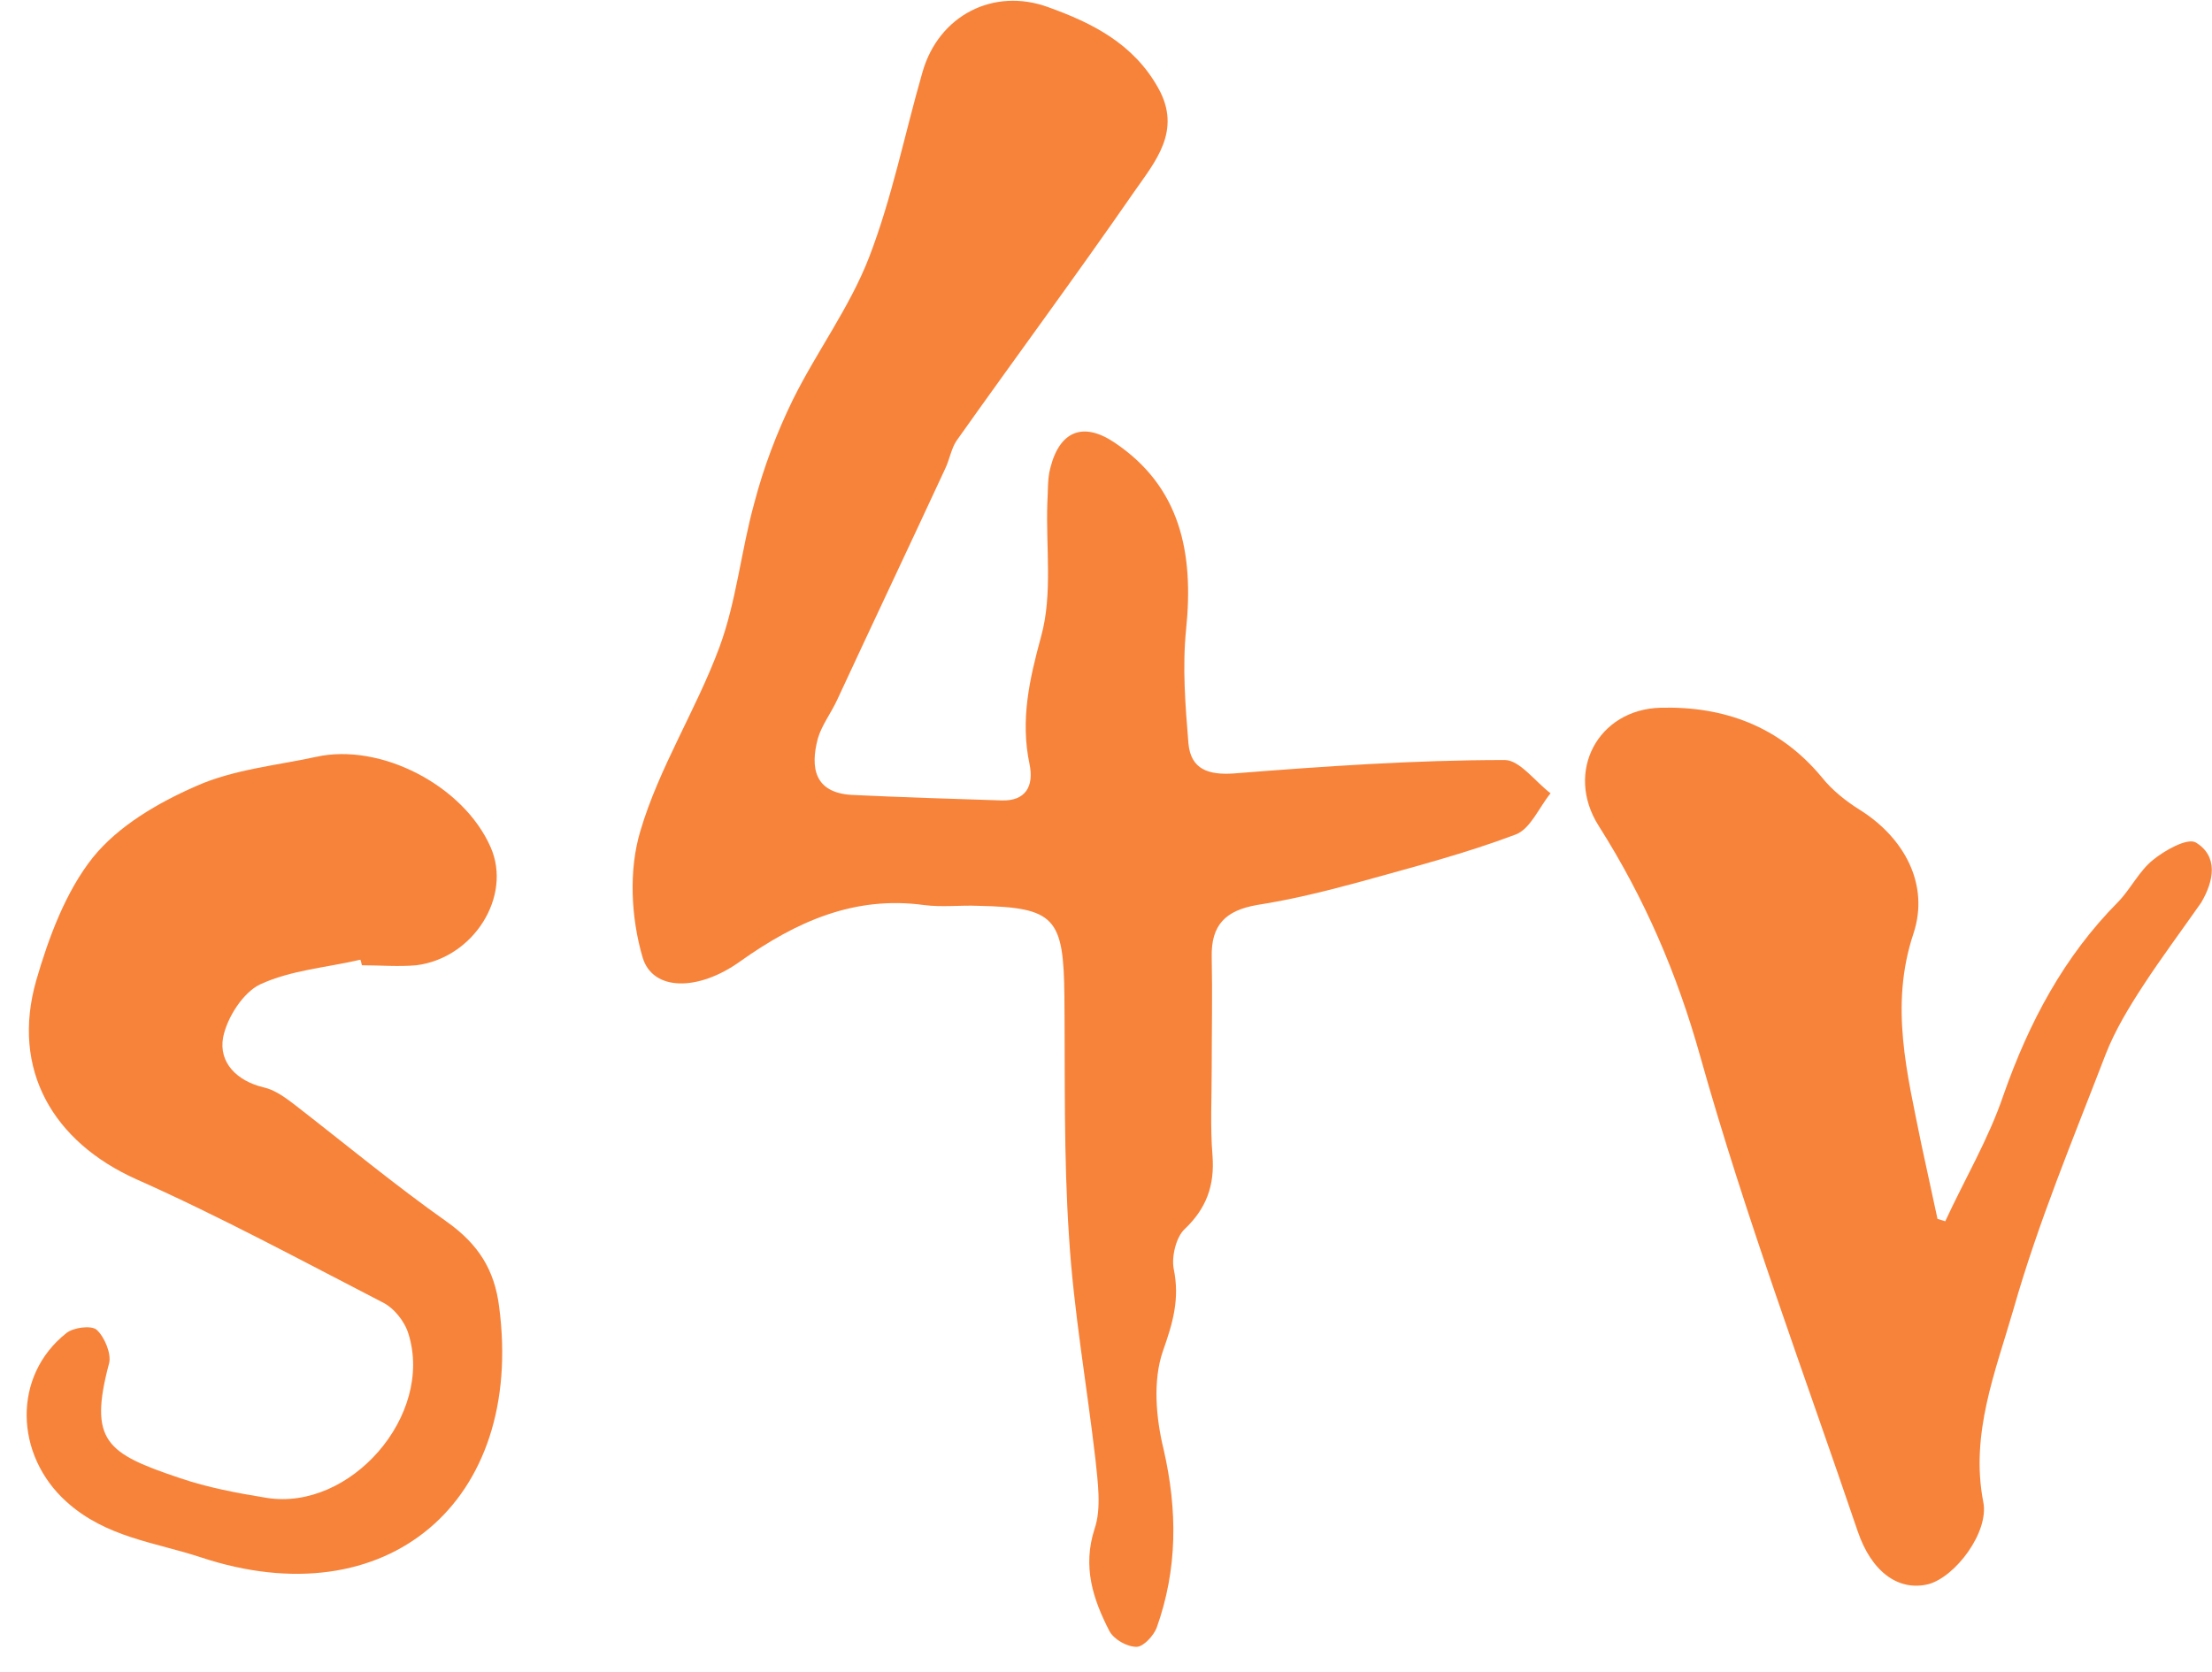 <svg width="82" height="62" viewBox="0 0 82 62" fill="none" xmlns="http://www.w3.org/2000/svg">
<path d="M45.724 28.678C44.804 28.737 44.143 28.531 44.056 27.562C43.941 26.151 43.827 24.741 43.97 23.33C44.258 20.51 43.769 18.041 41.297 16.396C40.147 15.632 39.285 15.985 38.94 17.336C38.825 17.747 38.854 18.218 38.825 18.658C38.768 20.304 39.026 22.038 38.595 23.595C38.164 25.181 37.819 26.68 38.164 28.326C38.337 29.148 38.02 29.707 37.129 29.677C35.261 29.618 33.393 29.56 31.553 29.471C30.202 29.383 30.029 28.473 30.317 27.385C30.461 26.886 30.806 26.445 31.036 25.945C32.358 23.095 33.709 20.245 35.031 17.395C35.203 17.042 35.261 16.631 35.462 16.337C37.647 13.252 39.889 10.225 42.044 7.111C42.821 5.994 43.827 4.848 42.935 3.261C42.016 1.616 40.492 0.852 38.854 0.264C36.842 -0.47 34.801 0.558 34.197 2.674C33.536 4.966 33.076 7.316 32.214 9.55C31.495 11.401 30.288 13.017 29.397 14.809C28.794 16.043 28.305 17.336 27.96 18.658C27.471 20.421 27.299 22.302 26.666 24.006C25.804 26.328 24.424 28.473 23.735 30.823C23.303 32.263 23.39 34.026 23.821 35.495C24.195 36.759 25.89 36.759 27.443 35.642C29.512 34.173 31.668 33.203 34.255 33.556C34.916 33.644 35.606 33.556 36.267 33.585C39.113 33.644 39.429 34.026 39.458 36.935C39.486 39.932 39.429 42.9 39.63 45.867C39.802 48.63 40.291 51.362 40.607 54.095C40.694 54.947 40.837 55.917 40.578 56.681C40.119 58.091 40.521 59.296 41.125 60.471C41.297 60.794 41.786 61.059 42.131 61.059C42.389 61.059 42.763 60.647 42.878 60.353C43.654 58.179 43.654 56.005 43.137 53.742C42.849 52.567 42.734 51.186 43.108 50.099C43.482 49.041 43.74 48.159 43.51 47.043C43.424 46.602 43.597 45.867 43.913 45.574C44.718 44.81 45.034 43.958 44.948 42.841C44.861 41.783 44.919 40.696 44.919 39.609C44.919 38.228 44.948 36.876 44.919 35.495C44.89 34.29 45.436 33.761 46.586 33.556C47.908 33.35 49.202 33.027 50.495 32.674C52.392 32.145 54.318 31.646 56.186 30.941C56.733 30.735 57.049 29.942 57.48 29.413C56.905 28.972 56.33 28.179 55.784 28.179C52.421 28.179 49.058 28.414 45.724 28.678Z" fill="#F7833A"/>
<path d="M81.396 31.235C81.08 31.058 80.246 31.529 79.815 31.881C79.298 32.293 78.981 32.968 78.522 33.438C76.509 35.466 75.216 37.905 74.267 40.608C73.721 42.224 72.83 43.723 72.112 45.28C72.025 45.251 71.91 45.221 71.824 45.192C71.623 44.252 71.422 43.341 71.221 42.401C70.703 39.815 70.042 37.288 70.933 34.614C71.537 32.792 70.588 31.058 68.95 30.03C68.432 29.707 67.915 29.295 67.541 28.825C65.96 26.915 63.891 26.181 61.563 26.24C59.234 26.298 57.998 28.62 59.263 30.618C60.959 33.292 62.166 36.083 63.029 39.168C64.696 45.104 66.88 50.922 68.864 56.769C69.381 58.297 70.387 59.002 71.479 58.738C72.485 58.473 73.75 56.798 73.52 55.682C73.031 53.155 73.98 50.834 74.641 48.542C75.561 45.309 76.854 42.224 78.062 39.08C78.406 38.199 78.924 37.346 79.441 36.553C80.131 35.495 80.879 34.496 81.597 33.468C82.086 32.645 82.229 31.734 81.396 31.235Z" fill="#F7833A"/>
<path d="M16.578 45.309C14.624 43.928 12.784 42.4 10.887 40.931C10.542 40.667 10.168 40.402 9.766 40.314C8.789 40.079 8.099 39.403 8.271 38.463C8.415 37.728 9.019 36.788 9.651 36.494C10.801 35.965 12.094 35.877 13.359 35.583C13.388 35.642 13.388 35.701 13.417 35.789C14.078 35.789 14.768 35.848 15.429 35.789C17.556 35.525 18.993 33.233 18.188 31.411C17.182 29.119 14.106 27.532 11.721 28.061C10.226 28.384 8.645 28.531 7.265 29.148C5.857 29.765 4.391 30.617 3.442 31.793C2.436 33.056 1.804 34.761 1.344 36.347C0.396 39.667 1.977 42.341 5.052 43.722C8.156 45.103 11.146 46.72 14.164 48.277C14.595 48.483 14.998 48.982 15.141 49.452C16.09 52.479 12.985 56.034 9.881 55.535C8.789 55.358 7.697 55.153 6.662 54.8C3.96 53.889 3.27 53.448 4.046 50.539C4.132 50.187 3.874 49.57 3.586 49.305C3.385 49.129 2.724 49.217 2.465 49.423C0.453 51.01 0.539 53.948 2.465 55.681C3.931 57.004 5.742 57.18 7.438 57.738C14.336 60.03 19.453 55.681 18.504 48.453C18.332 47.072 17.728 46.132 16.578 45.309Z" fill="#F7833A"/>
</svg>
